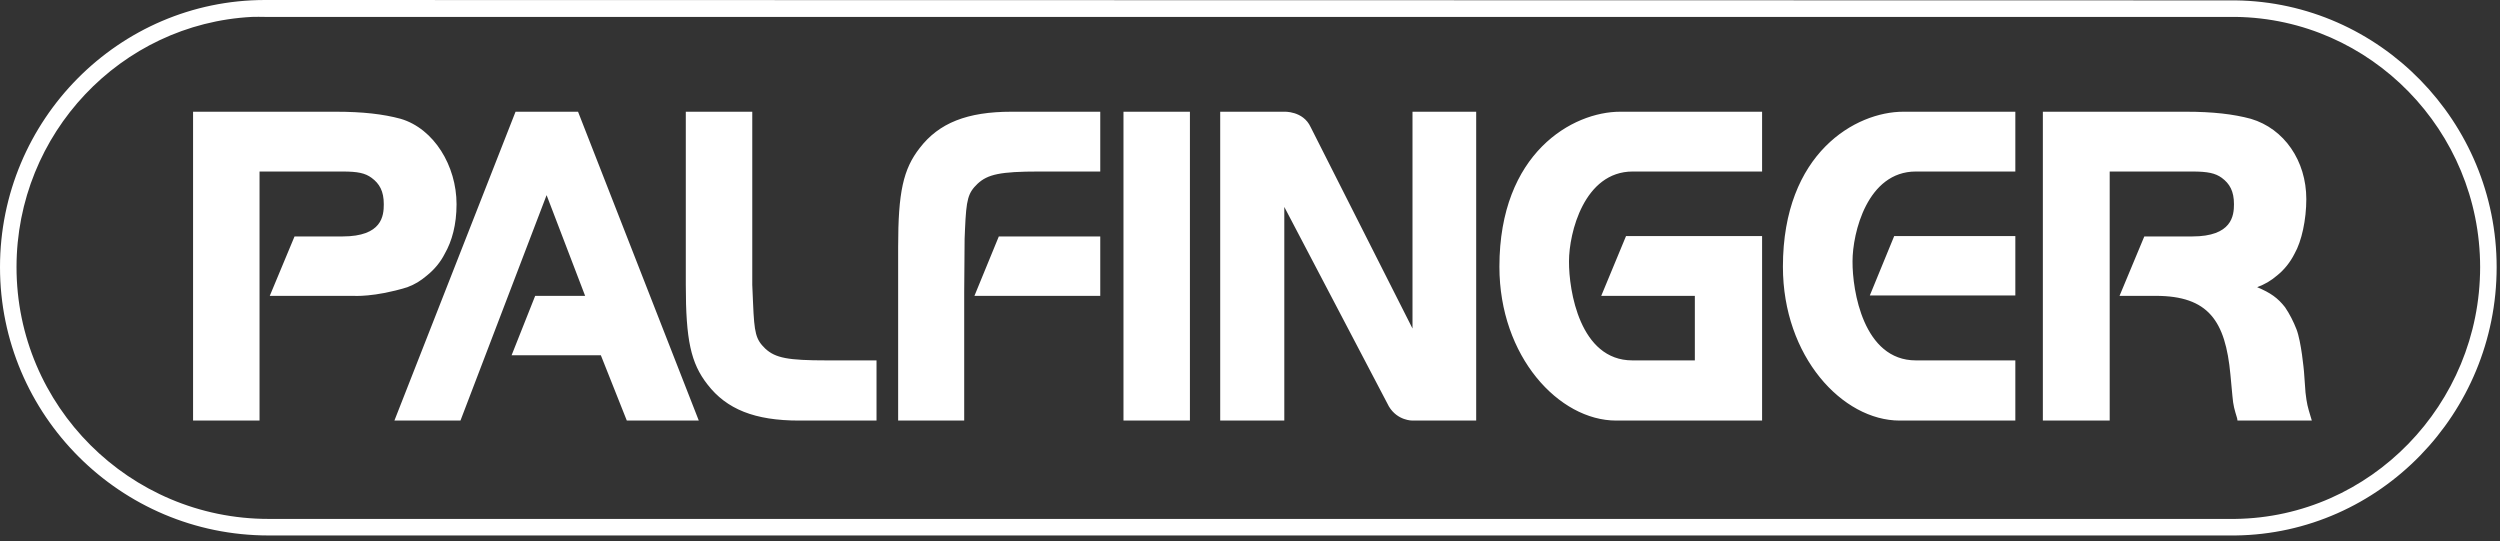 <svg width="97" height="21" viewBox="0 0 97 21" fill="none" xmlns="http://www.w3.org/2000/svg">
<rect x="0" y="0" width="97" height="21" fill="#333333" stroke="none"/>
<path d="M10.284 0C4.61 0 0 4.656 0 10.365C0 16.108 4.675 20.776 10.421 20.776H86.739C92.343 20.705 96.87 16.038 96.87 10.365C96.87 4.728 92.339 0.086 86.739 0.015C86.735 0.015 10.284 0 10.284 0ZM9.78 0.656C9.944 0.648 10.117 0.656 10.284 0.656H86.739C91.984 0.722 96.229 5.08 96.229 10.365C96.229 15.686 91.973 20.069 86.723 20.134H10.421C5.031 20.134 0.641 15.753 0.641 10.365C0.641 5.179 4.692 0.917 9.78 0.656ZM7.491 4.335V16.318H10.07V6.655H13.289C13.889 6.655 14.167 6.717 14.418 6.9C14.725 7.126 14.891 7.417 14.891 7.922C14.891 8.37 14.829 9.174 13.289 9.174H11.428L10.467 11.479H13.701C13.701 11.479 14.524 11.541 15.807 11.143C16.124 11.019 16.301 10.909 16.57 10.685C16.849 10.46 17.091 10.174 17.256 9.846C17.536 9.359 17.714 8.718 17.714 7.922C17.714 6.438 16.842 4.993 15.547 4.61C14.869 4.426 14.069 4.335 13.03 4.335H7.491ZM20.003 4.335L15.303 16.318H17.866C17.866 16.318 21.017 8.073 21.208 7.571C21.38 8.018 22.598 11.206 22.703 11.479H20.765L19.85 13.784H23.313C23.366 13.92 24.32 16.318 24.32 16.318H27.113L22.428 4.335H20.003ZM26.609 4.335V11.052C26.609 13.185 26.802 14.088 27.448 14.914C28.192 15.881 29.288 16.318 31.003 16.318H34.009V13.983H32.071C30.578 13.983 30.088 13.893 29.691 13.525C29.324 13.168 29.267 12.935 29.218 11.754C29.218 11.753 29.188 11.052 29.188 11.052V4.335H26.609ZM39.242 4.335C37.527 4.335 36.431 4.772 35.687 5.74C35.043 6.563 34.848 7.454 34.848 9.586V16.318H37.411V11.342C37.411 11.342 37.427 9.27 37.427 9.266C37.427 9.26 37.442 8.899 37.442 8.899C37.492 7.719 37.56 7.487 37.93 7.129C38.325 6.762 38.817 6.655 40.31 6.655H42.69V4.335H39.242ZM43.591 4.335V16.318H46.169V4.335H43.591ZM47.344 4.335V16.318H49.831V8.029C50.145 8.627 52.969 14.015 53.889 15.769C54.225 16.331 54.805 16.318 54.805 16.318H57.276V4.335H54.805V12.746C54.494 12.13 51.772 6.75 50.853 4.931C50.558 4.291 49.816 4.335 49.816 4.335H47.344ZM62.861 4.335C61.028 4.335 58.177 5.923 58.177 10.35C58.177 13.834 60.487 16.318 62.708 16.318H68.369V9.159H63.09L62.128 11.479H65.76V13.983H63.334C61.299 13.983 60.869 11.275 60.877 10.136C60.877 9.037 61.464 6.655 63.349 6.655H68.369V4.335H62.861ZM73.846 4.335C72.014 4.335 69.177 5.923 69.177 10.35C69.177 13.834 71.487 16.318 73.709 16.318H78.195V13.983H74.334C72.3 13.983 71.869 11.275 71.878 10.136C71.878 9.037 72.45 6.655 74.334 6.655H78.195V4.335H74.075H73.846ZM79.263 4.335V16.318H81.856V6.655H85.06C85.66 6.655 85.953 6.718 86.205 6.9C86.511 7.126 86.678 7.416 86.678 7.922C86.678 8.369 86.6 9.174 85.06 9.174H83.199L82.238 11.479H83.641C85.691 11.479 86.346 12.454 86.54 14.532C86.541 14.533 86.617 15.357 86.617 15.357C86.651 15.753 86.697 15.883 86.8 16.227L86.815 16.318H89.699L89.653 16.166C89.538 15.785 89.504 15.667 89.454 15.234L89.394 14.41C89.389 14.361 89.291 13.263 89.104 12.777C88.986 12.476 88.84 12.186 88.661 11.922C88.38 11.563 88.103 11.363 87.578 11.143C87.896 11.019 88.087 10.909 88.356 10.685C88.635 10.46 88.862 10.173 89.027 9.846C89.307 9.358 89.485 8.52 89.485 7.724C89.485 6.24 88.628 4.993 87.334 4.61C86.656 4.427 85.855 4.335 84.816 4.335H79.263ZM73.495 9.159L72.549 11.464H78.195V9.159H73.495ZM38.754 9.174L37.808 11.479H42.69V9.174H38.754Z" fill="white"/>
</svg>
